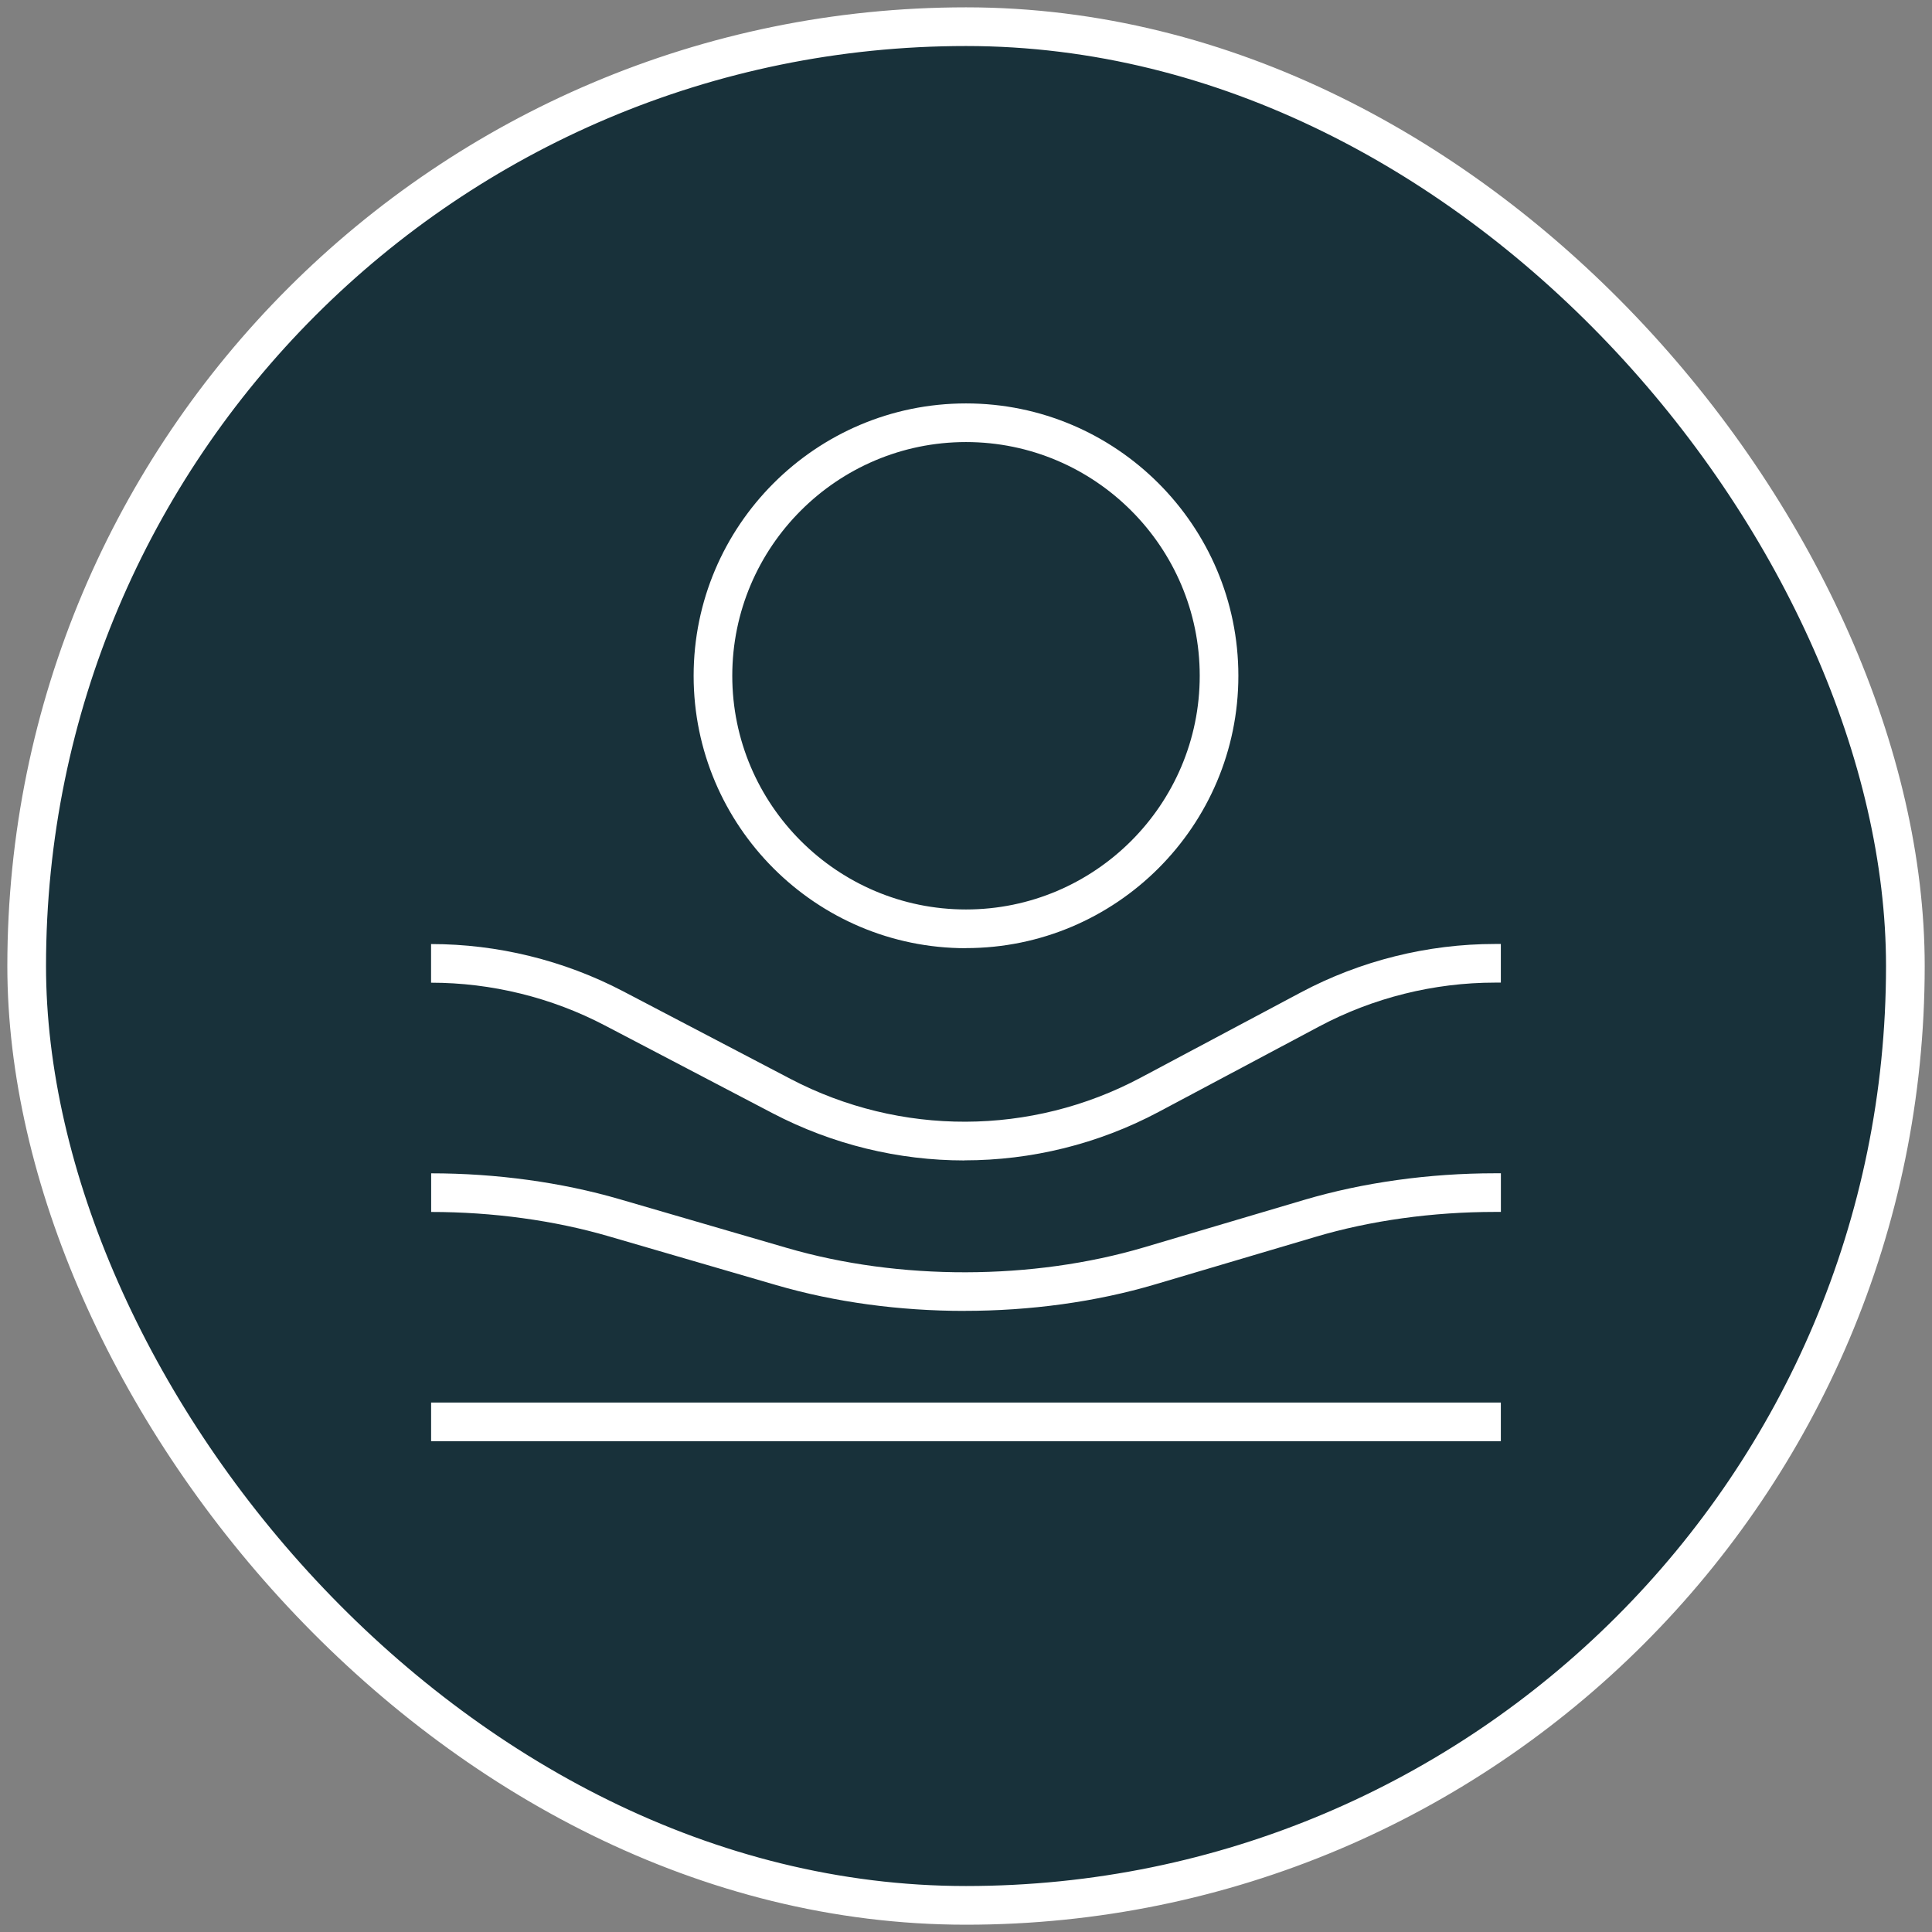 <?xml version="1.0" encoding="UTF-8"?>
<svg xmlns="http://www.w3.org/2000/svg" width="42" height="42" viewBox="0 0 42 42" fill="none">
  <rect x="0" y="0" width="42" height="42" fill="#808080" stroke="none"/>
  <rect x="0.58" y="0.58" width="40.841" height="40.841" rx="20.42" fill="#18313A"></rect>
  <rect x="0.58" y="0.58" width="40.841" height="40.841" rx="20.42" stroke="white" stroke-width="0.841"></rect>
  <g clip-path="url(#clip0_2651_5057)">
    <path d="M32.627 30.49H9.372V31.33H32.627V30.49Z" fill="white"></path>
    <path d="M20.967 28.498C19.562 28.498 18.158 28.311 16.875 27.937L13.23 26.875C12.047 26.53 10.712 26.347 9.373 26.347V25.507C10.791 25.507 12.206 25.702 13.465 26.068L17.111 27.13C19.547 27.84 22.448 27.834 24.875 27.115L28.357 26.083C29.63 25.707 31.064 25.506 32.503 25.506H32.628V26.346H32.503C31.143 26.346 29.792 26.533 28.596 26.889L25.113 27.921C23.817 28.305 22.393 28.497 20.967 28.497V28.498Z" fill="white"></path>
    <path d="M20.966 25.227C19.535 25.227 18.104 24.884 16.796 24.201L13.151 22.293C11.989 21.684 10.682 21.363 9.371 21.363V20.523C10.817 20.523 12.259 20.877 13.541 21.547L17.186 23.455C19.573 24.704 22.417 24.695 24.795 23.429L28.278 21.575C29.574 20.885 31.034 20.521 32.502 20.521H32.627V21.361H32.502C31.171 21.361 29.847 21.691 28.673 22.317L25.19 24.171C23.869 24.874 22.418 25.225 20.966 25.225V25.227Z" fill="white"></path>
    <path d="M21 20.613C17.735 20.613 15.079 17.956 15.079 14.692C15.079 11.428 17.735 8.77 21 8.77C24.265 8.77 26.921 11.427 26.921 14.691C26.921 17.954 24.265 20.611 21 20.611V20.613ZM21 9.61C18.198 9.61 15.919 11.89 15.919 14.691C15.919 17.491 18.199 19.771 21 19.771C23.801 19.771 26.081 17.491 26.081 14.691C26.081 11.89 23.801 9.61 21 9.61Z" fill="white"></path>
  </g>
  <defs>
    <clipPath id="clip0_2651_5057">
      <rect width="24" height="24" fill="white" transform="translate(9 8.65)"></rect>
    </clipPath>
  </defs>
</svg>
